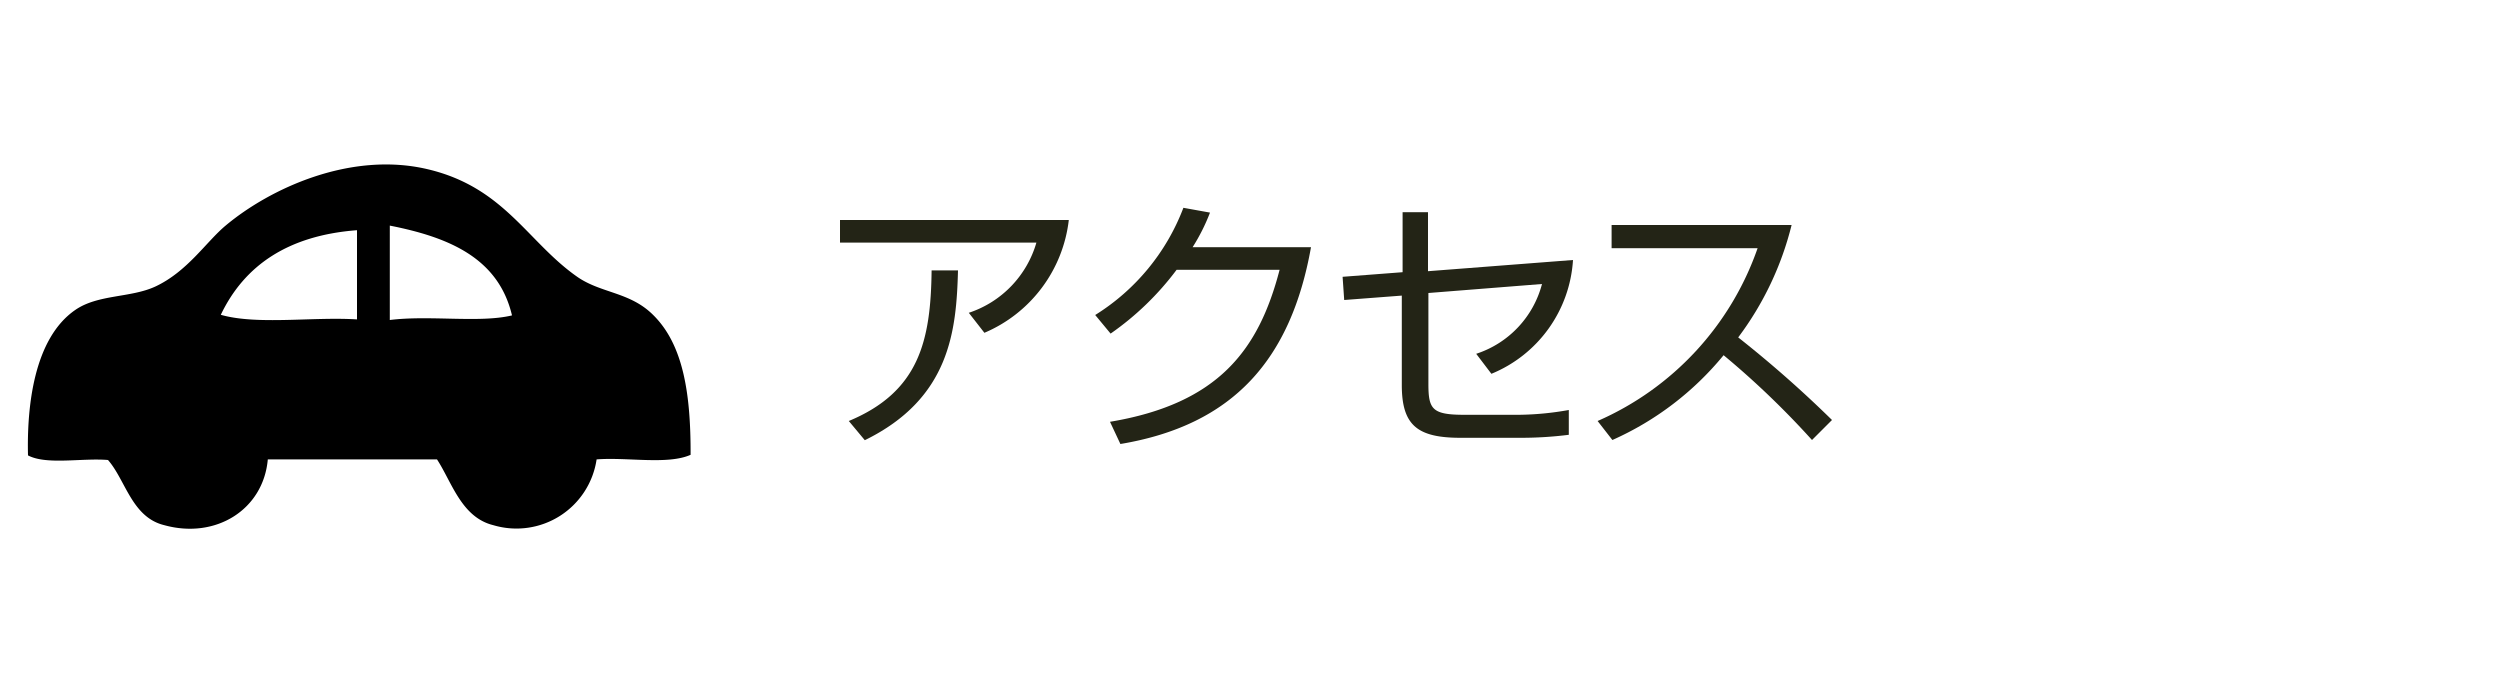 <svg id="レイヤー_1" data-name="レイヤー 1" xmlns="http://www.w3.org/2000/svg" viewBox="0 0 125 35"><defs><style>.cls-1{fill-rule:evenodd;}.cls-2{fill:#232416;}</style></defs><path class="cls-1" d="M3.76,15.5c1.14-.79,2.76-.6,4-1.17,1.61-.75,2.54-2.23,3.52-3.05,2.21-1.85,6.24-3.73,10.1-2.82s5,3.66,7.51,5.4c1.19.81,2.61.74,3.76,1.88,1.51,1.48,1.89,3.92,1.88,7-1.14.51-3.18.11-4.7.23a4.05,4.05,0,0,1-5.16,3.29c-1.6-.39-2.08-2.16-2.82-3.29H13.39c-.22,2.51-2.6,4-5.17,3.29C6.59,25.87,6.28,24,5.4,23c-1.29-.11-3.07.26-4-.23C1.34,20.33,1.69,16.93,3.76,15.5Zm15.73-4.22V16c2-.25,4.49.16,6.11-.23C24.92,12.89,22.43,11.86,19.49,11.28Zm-1.64.23c-3.42.26-5.62,1.74-6.81,4.23,1.82.52,4.6.09,6.81.23Z"/><path class="cls-2" d="M53.44,11a7,7,0,0,1-4.22,5.64l-.78-1a5.22,5.22,0,0,0,3.38-3.51H42V11Zm-11,10.05c3.51-1.46,4.1-4,4.14-7.53h1.32c-.08,3-.39,6.4-4.66,8.49Z"/><path class="cls-2" d="M65.55,12.36c-1,5.59-3.86,8.89-9.53,9.84l-.52-1.11c5.43-.91,7.44-3.6,8.48-7.6H58.83a14.34,14.34,0,0,1-3.3,3.19l-.77-.93a10.85,10.85,0,0,0,4.41-5.36l1.33.24a9.68,9.68,0,0,1-.87,1.73Z"/><path class="cls-2" d="M78.65,13a6.59,6.59,0,0,1-4.08,5.69l-.76-1a5,5,0,0,0,3.29-3.49l-5.68.45v4.54c0,1.27.18,1.55,1.8,1.55h2.72a14.91,14.91,0,0,0,2.5-.24v1.24a19.06,19.06,0,0,1-2.41.15h-3c-2.17,0-2.94-.63-2.94-2.64V14.78L67.21,15l-.08-1.16,3-.23v-3h1.27v2.95Z"/><path class="cls-2" d="M79.88,21.05a14.7,14.7,0,0,0,8-8.64H80.58V11.25h9a15.59,15.59,0,0,1-2.67,5.62A57.83,57.83,0,0,1,91.6,21l-1,1a42.63,42.63,0,0,0-4.42-4.24A15.15,15.15,0,0,1,80.62,22Z"/></svg>